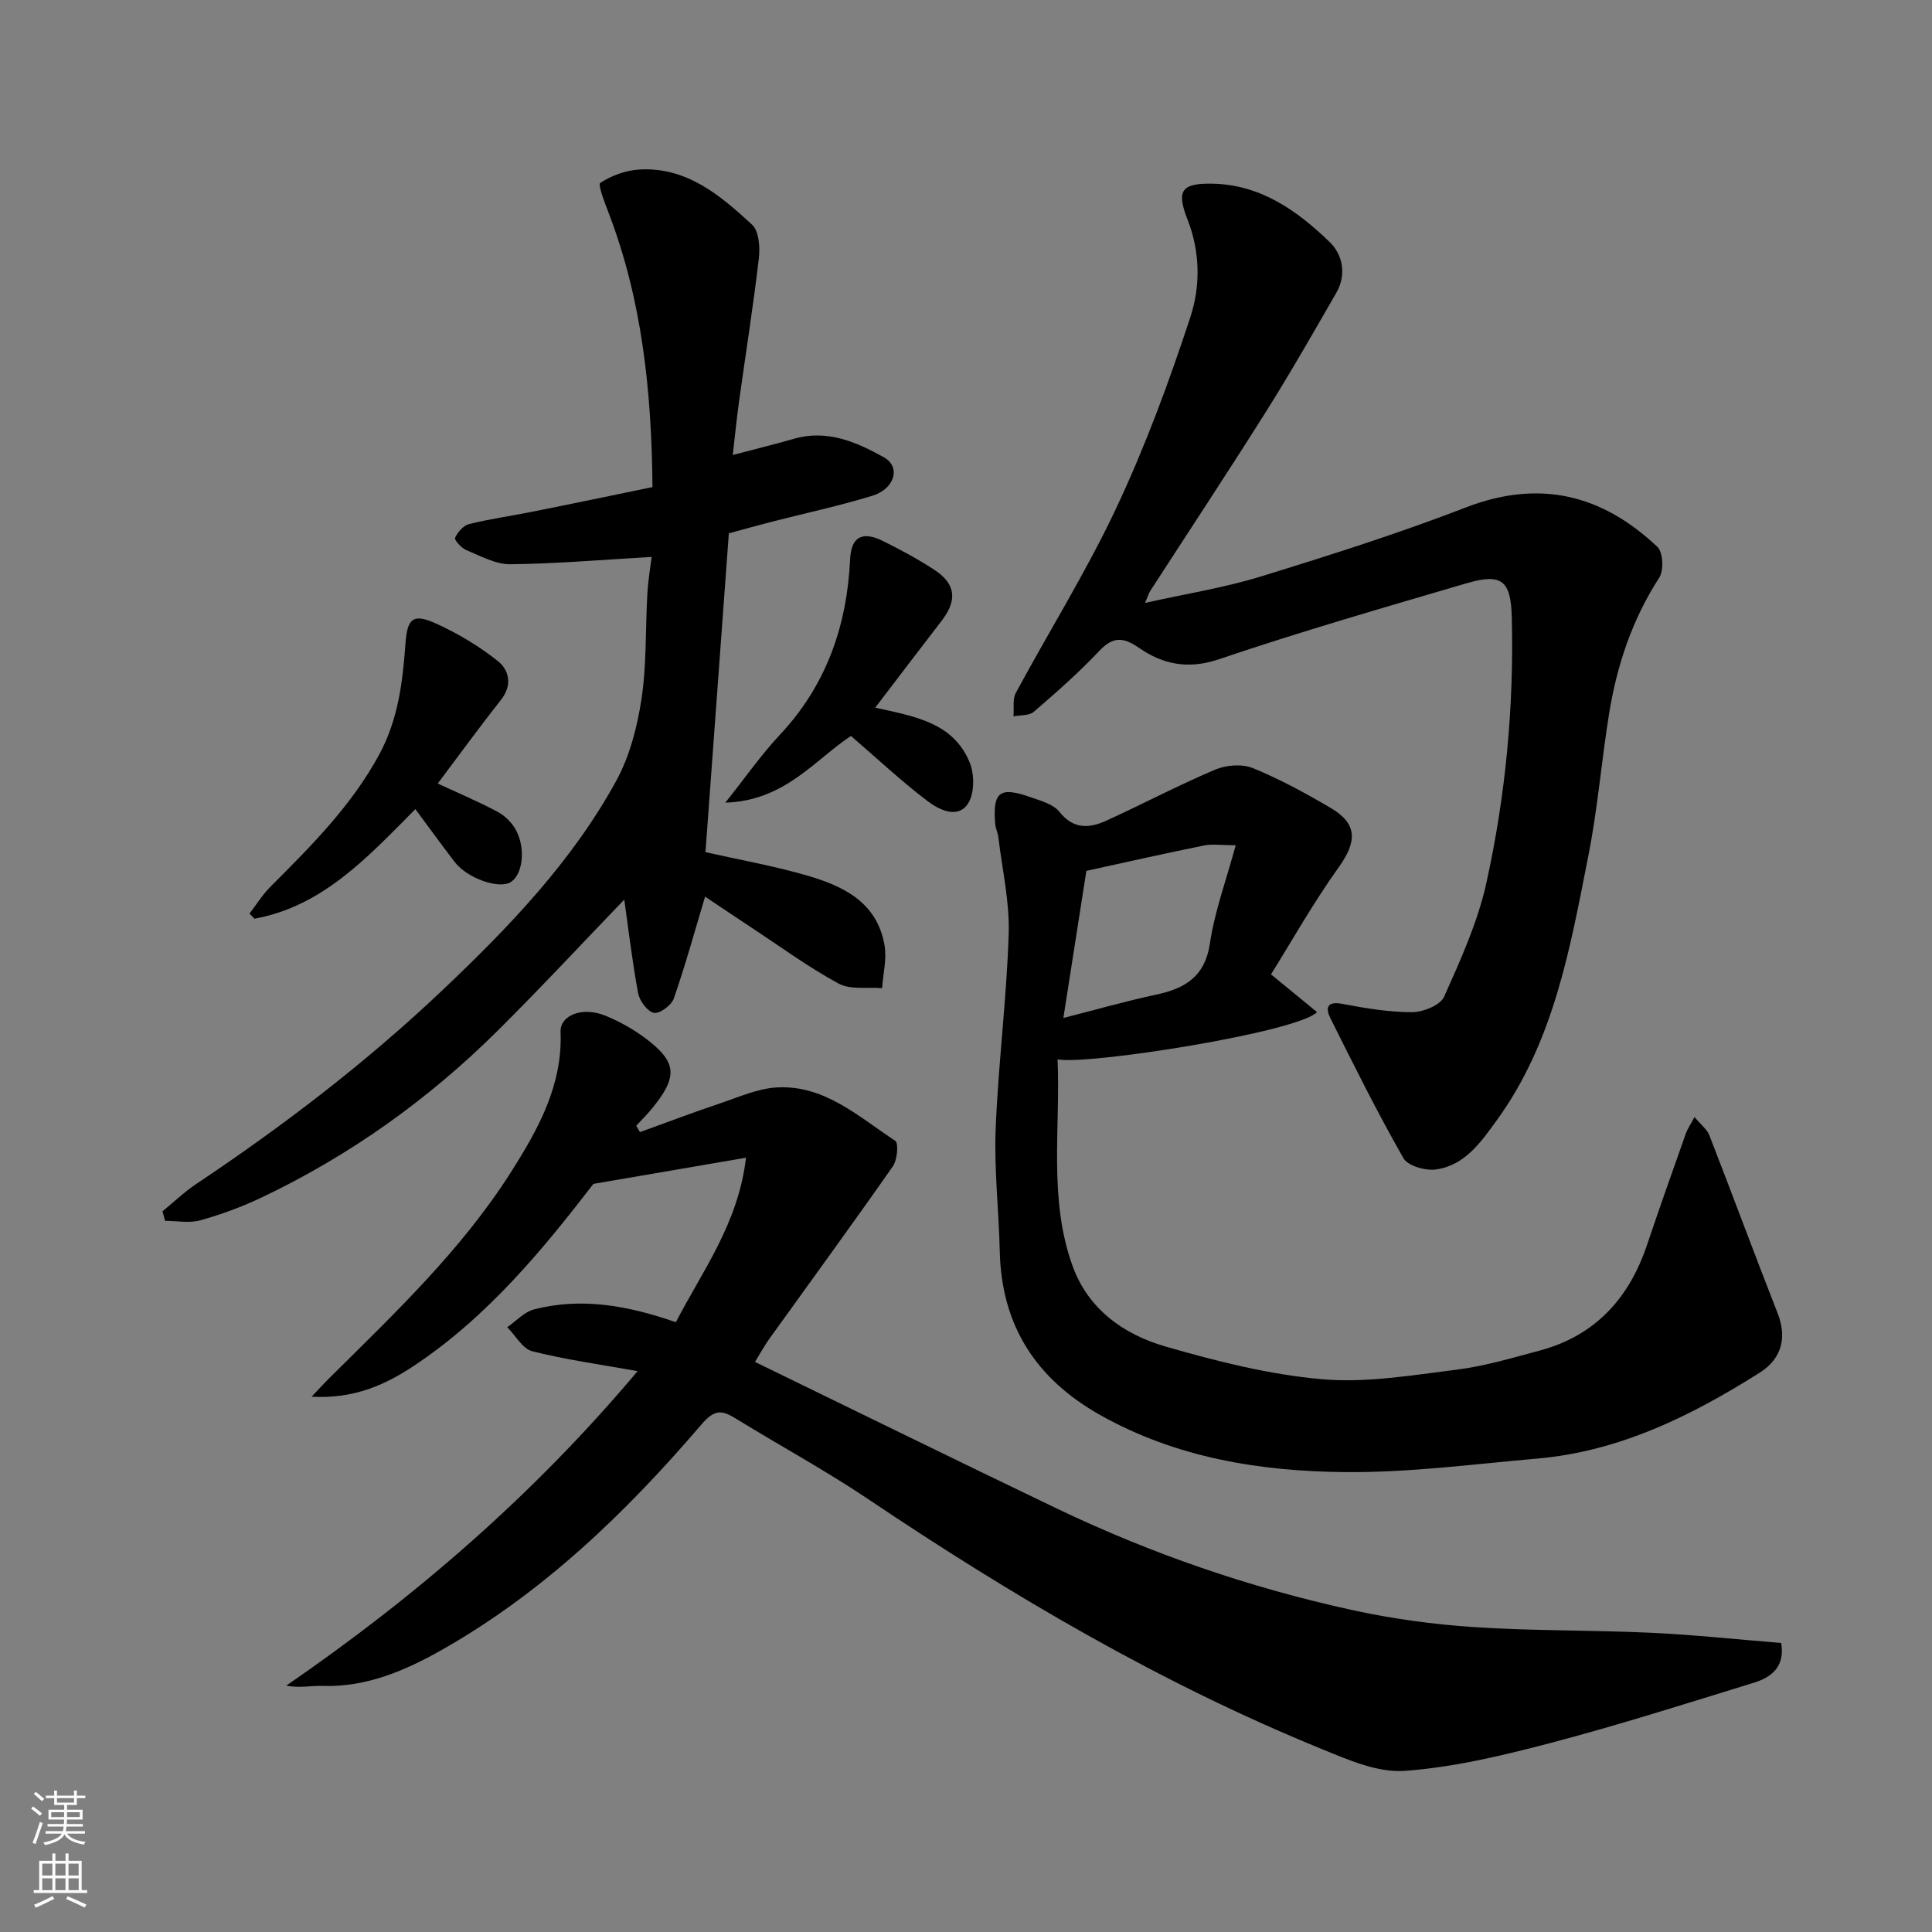 <svg enable-background="new 0 0 400 400" viewBox="0 0 400 400" xmlns="http://www.w3.org/2000/svg"><rect x="0" y="0" width="400" height="400" fill="#808080" stroke="none"/><g fill="#010000"><path d="m368.78 340.16c.82 5.02-2.11 7.14-5.73 8.25-13.98 4.3-27.94 8.75-42.09 12.47-9.9 2.6-20.02 5.03-30.16 5.76-5.61.4-11.7-2.3-17.19-4.54-33.24-13.57-64.01-31.66-93.75-51.65-8.92-5.99-18.4-11.15-27.57-16.78-2.9-1.78-4.37-1.89-7.1 1.29-15.58 18.21-32.79 34.8-53.8 46.68-7.42 4.2-15.52 7.71-24.57 7.41-2.4-.08-4.82.48-7.56-.05 26.97-18.55 51.31-39.62 72.75-65.12-7.58-1.36-14.78-2.35-21.79-4.11-2.02-.51-3.48-3.26-5.2-4.99 1.84-1.26 3.51-3.15 5.54-3.68 9.86-2.55 19.45-.79 29.37 2.65 5.47-10.59 12.94-20.43 14.52-34.06-10.6 1.82-20.39 3.5-31.59 5.42-10.11 13.1-21.69 27.42-37.29 37.75-5.98 3.96-12.45 6.8-21.06 6.31 1.7-1.78 2.82-3.01 4-4.17 13.37-13.25 27.05-26.24 37.25-42.28 5.64-8.88 10.73-17.96 10.3-29.06-.13-3.45 4.47-5.35 9.33-3.35 3.71 1.53 7.37 3.7 10.34 6.37 4.38 3.94 4.01 6.93-.52 12.56-1.08 1.35-2.32 2.57-3.49 3.84.26.44.52.88.78 1.31 5.56-2.01 11.09-4.11 16.7-5.99 3.83-1.29 7.72-3.04 11.65-3.26 9.87-.55 16.93 6.09 24.5 11.05.73.48.43 3.97-.5 5.29-8.42 12.04-17.09 23.9-25.66 35.84-.85 1.18-1.54 2.47-2.88 4.65 20.99 10.21 41.61 20.34 62.32 30.27 19.6 9.4 40.06 16.45 61.27 21.09 8.28 1.81 16.77 2.98 25.23 3.54 12.23.81 24.53.61 36.78 1.18 8.86.42 17.7 1.37 26.87 2.11z"/><path d="m263.15 201.73c3.91 3.21 6.72 5.51 9.53 7.82-4.14 4.2-47.55 11-53.72 9.78.62 14.37-1.92 28.87 3.11 42.79 3.24 8.96 10.59 14.16 19.2 16.65 10.59 3.06 21.47 5.82 32.4 6.78 9.19.81 18.67-.82 27.95-1.98 5.77-.72 11.44-2.43 17.09-3.93 11.53-3.07 18.56-10.8 22.29-21.89 2.59-7.7 5.31-15.37 8.02-23.03.35-.99.98-1.88 1.81-3.45 1.34 1.61 2.59 2.55 3.08 3.79 4.77 12.25 9.32 24.6 14.13 36.83 1.86 4.73 1.09 9.27-3.7 12.3-14.15 8.94-29.01 16.3-46.04 17.79-13.28 1.16-26.59 2.93-39.87 2.8-17.56-.16-34.82-2.94-50.57-11.77-13.35-7.49-20.53-18.54-20.87-33.97-.19-8.43-1.18-16.88-.85-25.29.54-13.48 2.27-26.92 2.7-40.4.21-6.63-1.34-13.33-2.14-19.99-.11-.96-.59-1.88-.66-2.84-.52-6.58.94-7.72 7.3-5.48 2.13.75 4.73 1.44 6.01 3.05 2.92 3.67 6.21 3.41 9.7 1.82 7.55-3.44 14.91-7.34 22.55-10.57 2.29-.97 5.59-1.21 7.82-.3 5.57 2.28 10.91 5.19 16.11 8.25 5.56 3.28 5.43 6.95 1.67 12.22-5.35 7.48-9.89 15.55-14.05 22.22zm-42.99 9.03c6.76-1.72 12.82-3.47 18.99-4.78 6.07-1.28 10.3-3.63 11.35-10.67.99-6.63 3.37-13.05 5.34-20.31-3 0-4.86-.3-6.58.05-7.96 1.61-15.89 3.41-24.34 5.25-1.58 10.11-3.16 20.22-4.76 30.46z"/><path d="m237.06 124.83c8.55-1.91 16.43-3.15 23.97-5.47 14.28-4.4 28.56-8.93 42.49-14.31 15.27-5.89 28.2-2.63 39.63 8.18 1.17 1.11 1.35 4.86.39 6.35-5.61 8.67-8.78 18.16-10.4 28.21-1.56 9.69-2.35 19.52-4.24 29.13-3.78 19.16-7.11 38.59-18.96 54.95-3.24 4.48-6.63 9.44-12.68 10.26-2.16.29-5.79-.75-6.7-2.35-5.41-9.48-10.28-19.28-15.16-29.06-.9-1.81-.81-3.5 2.37-2.9 4.8.9 9.69 1.74 14.54 1.74 2.3 0 5.88-1.42 6.67-3.19 3.43-7.66 6.98-15.48 8.77-23.62 3.97-18.03 5.71-36.39 5.25-54.91-.19-7.6-2.01-9.24-9.36-7.08-17.16 5.03-34.35 10-51.28 15.73-6.4 2.17-11.62 1.05-16.56-2.37-3.42-2.37-5.49-2.25-8.33.77-4.19 4.44-8.81 8.5-13.44 12.49-.96.82-2.78.65-4.2.93.14-1.64-.22-3.54.49-4.87 6.9-12.79 14.64-25.16 20.81-38.29 6-12.77 10.93-26.11 15.33-39.53 2.09-6.38 2.05-13.44-.61-20.21-2.36-6.03-1.16-7.49 5.13-7.38 10.01.17 17.63 5.61 24.37 12.14 2.63 2.54 3.47 6.72 1.34 10.41-4.8 8.34-9.57 16.7-14.69 24.83-7.82 12.42-15.92 24.67-23.89 36.99-.23.38-.36.84-1.05 2.43z"/><path d="m135.09 100.85c-.18-19.74-2.13-38.68-9.11-56.85-.79-2.07-2.24-5.78-1.69-6.14 2.29-1.49 5.19-2.57 7.93-2.75 9.86-.65 16.87 5.3 23.48 11.4 1.44 1.33 1.68 4.69 1.41 7-1.16 9.9-2.73 19.75-4.1 29.62-.51 3.7-.88 7.43-1.3 11.07 4.56-1.2 8.64-2.2 12.68-3.36 6.87-1.97 12.89.66 18.58 3.82 3.58 1.98 2.33 6.54-2.39 7.99-6.83 2.09-13.84 3.59-20.77 5.37-2.82.72-5.63 1.51-8.91 2.4-1.61 21.93-3.21 43.89-4.84 66.01 6.9 1.55 13.77 2.78 20.45 4.67 7.74 2.19 15.03 5.45 16.62 14.59.5 2.85-.3 5.93-.5 8.9-3.04-.26-6.56.38-9.02-.96-6.29-3.41-12.11-7.69-18.1-11.63-3.26-2.15-6.5-4.34-9.53-6.36-2.13 7.09-4.07 14.18-6.48 21.1-.48 1.39-2.93 3.19-4.11 2.96-1.34-.26-2.97-2.46-3.27-4.05-1.22-6.55-1.99-13.19-2.87-19.4-8.47 8.79-17.18 18.18-26.26 27.19-14.3 14.19-30.53 25.77-48.74 34.45-4.09 1.95-8.41 3.54-12.77 4.76-2.27.64-4.86.11-7.3.11-.18-.66-.36-1.31-.54-1.97 2.33-1.9 4.51-4.01 7-5.67 18.03-12.04 35.18-25.15 50.95-40.1 13.76-13.04 26.83-26.64 35.99-43.35 2.8-5.11 4.36-11.18 5.24-17 1.08-7.15.79-14.51 1.21-21.77.17-2.88.66-5.73.89-7.6-9.99.58-19.61 1.41-29.24 1.52-3.05.04-6.17-1.71-9.15-2.93-1.01-.42-2.51-2.11-2.31-2.54.54-1.18 1.73-2.56 2.91-2.85 4.26-1.06 8.63-1.66 12.95-2.53 8.25-1.64 16.49-3.37 25.01-5.12z"/><path d="m90.63 162.22c4.29 2 8.46 3.75 12.44 5.88 1.51.81 2.95 2.26 3.76 3.77 2.13 4 1.32 9.47-1.25 10.85-2.51 1.34-8.89-.95-11.4-4.21-2.67-3.46-5.23-7.01-8.18-10.99-9.8 9.86-19.13 20.11-33.32 22.69-.34-.36-.68-.72-1.02-1.07 1.43-1.86 2.68-3.9 4.33-5.55 8.38-8.39 16.73-16.7 22.5-27.33 3.97-7.3 4.88-15.1 5.46-23.04.38-5.11 1.48-6.31 6.31-4.13 4.54 2.06 8.95 4.69 12.84 7.8 2.26 1.8 3.05 4.9.68 7.93-4.55 5.77-8.87 11.71-13.15 17.4z"/><path d="m181.21 146.51c8.02 1.81 16.16 3 19.57 11.4 1.01 2.48.98 6.54-.44 8.58-2.13 3.07-5.97 1.14-8.27-.61-5.38-4.07-10.32-8.71-15.89-13.51-7.49 4.94-13.71 13.44-26.01 13.81 4.25-5.33 7.45-9.95 11.26-14.01 9.65-10.28 13.93-22.58 14.58-36.4.21-4.55 2.45-5.89 6.71-3.8 3.65 1.79 7.25 3.75 10.66 5.96 4.52 2.93 4.88 6.32 1.55 10.63-4.58 5.94-9.1 11.9-13.72 17.95z"/></g><path d="m6.44 374.46.42-.45c.65.47 1.27.95 1.85 1.44l-.45.49c-.65-.56-1.25-1.06-1.82-1.48m.93 7.33-.63-.26c.55-1.36 1.05-2.8 1.52-4.33.19.1.38.19.59.27-.46 1.29-.95 2.73-1.48 4.32m-.38-10.38.44-.42c.43.34 1.01.82 1.74 1.44l-.49.49c-.53-.51-1.09-1.01-1.69-1.51m2.5.35h1.72v-1.04h.59v1.04h3.52v-1.04h.59v1.04h1.75v.53h-1.75v1.42h-2.03v.97h3.22v2.03h-3.24c0 .35-.01.66-.03.93h3.32v.53h-3.37c-.03.27-.08.58-.15.94h3.96v.53h-3.71c.67.92 1.93 1.48 3.79 1.68-.13.24-.23.44-.29.59-2.13-.38-3.48-1.08-4.04-2.12-.43.97-1.77 1.72-4.03 2.23-.09-.19-.2-.37-.33-.55 2.1-.42 3.37-1.03 3.81-1.83h-3.36v-.53h3.58c.08-.29.13-.61.16-.94h-3.33v-.53h3.39c.02-.27.04-.58.04-.93h-3.23v-2.03h3.25v-.97h-2.07v-1.42h-1.73zm1.12 3.44v1h2.65c.01-.3.02-.44.01-.4v-.25-.35zm1.19-2h3.52v-.91h-3.52zm4.71 2h-2.63v.59c0 .15-.01.28-.01.4h2.64z" fill="#fafbfa"/><path d="m13.56 383.74h.63v1.52h2.72v6.07h1.13v.6h-11.06v-.6h1.13v-6.07h2.73v-1.52h.63v1.52h2.1v-1.52zm-2.69 8.83.38.56c-1.24.63-2.53 1.25-3.85 1.85-.1-.21-.21-.42-.34-.63 1.36-.55 2.63-1.15 3.81-1.78m-2.13-4.27h2.1v-2.45h-2.1zm0 3.04h2.1v-2.46h-2.1zm2.72-3.04h2.1v-2.45h-2.1zm0 3.04h2.1v-2.46h-2.1zm6.07 3.6c-1.41-.71-2.7-1.3-3.86-1.78l.35-.56c1.45.62 2.75 1.19 3.88 1.72zm-1.25-9.09h-2.1v2.45h2.1zm-2.09 5.49h2.1v-2.46h-2.1z" fill="#fafbfa"/></svg>